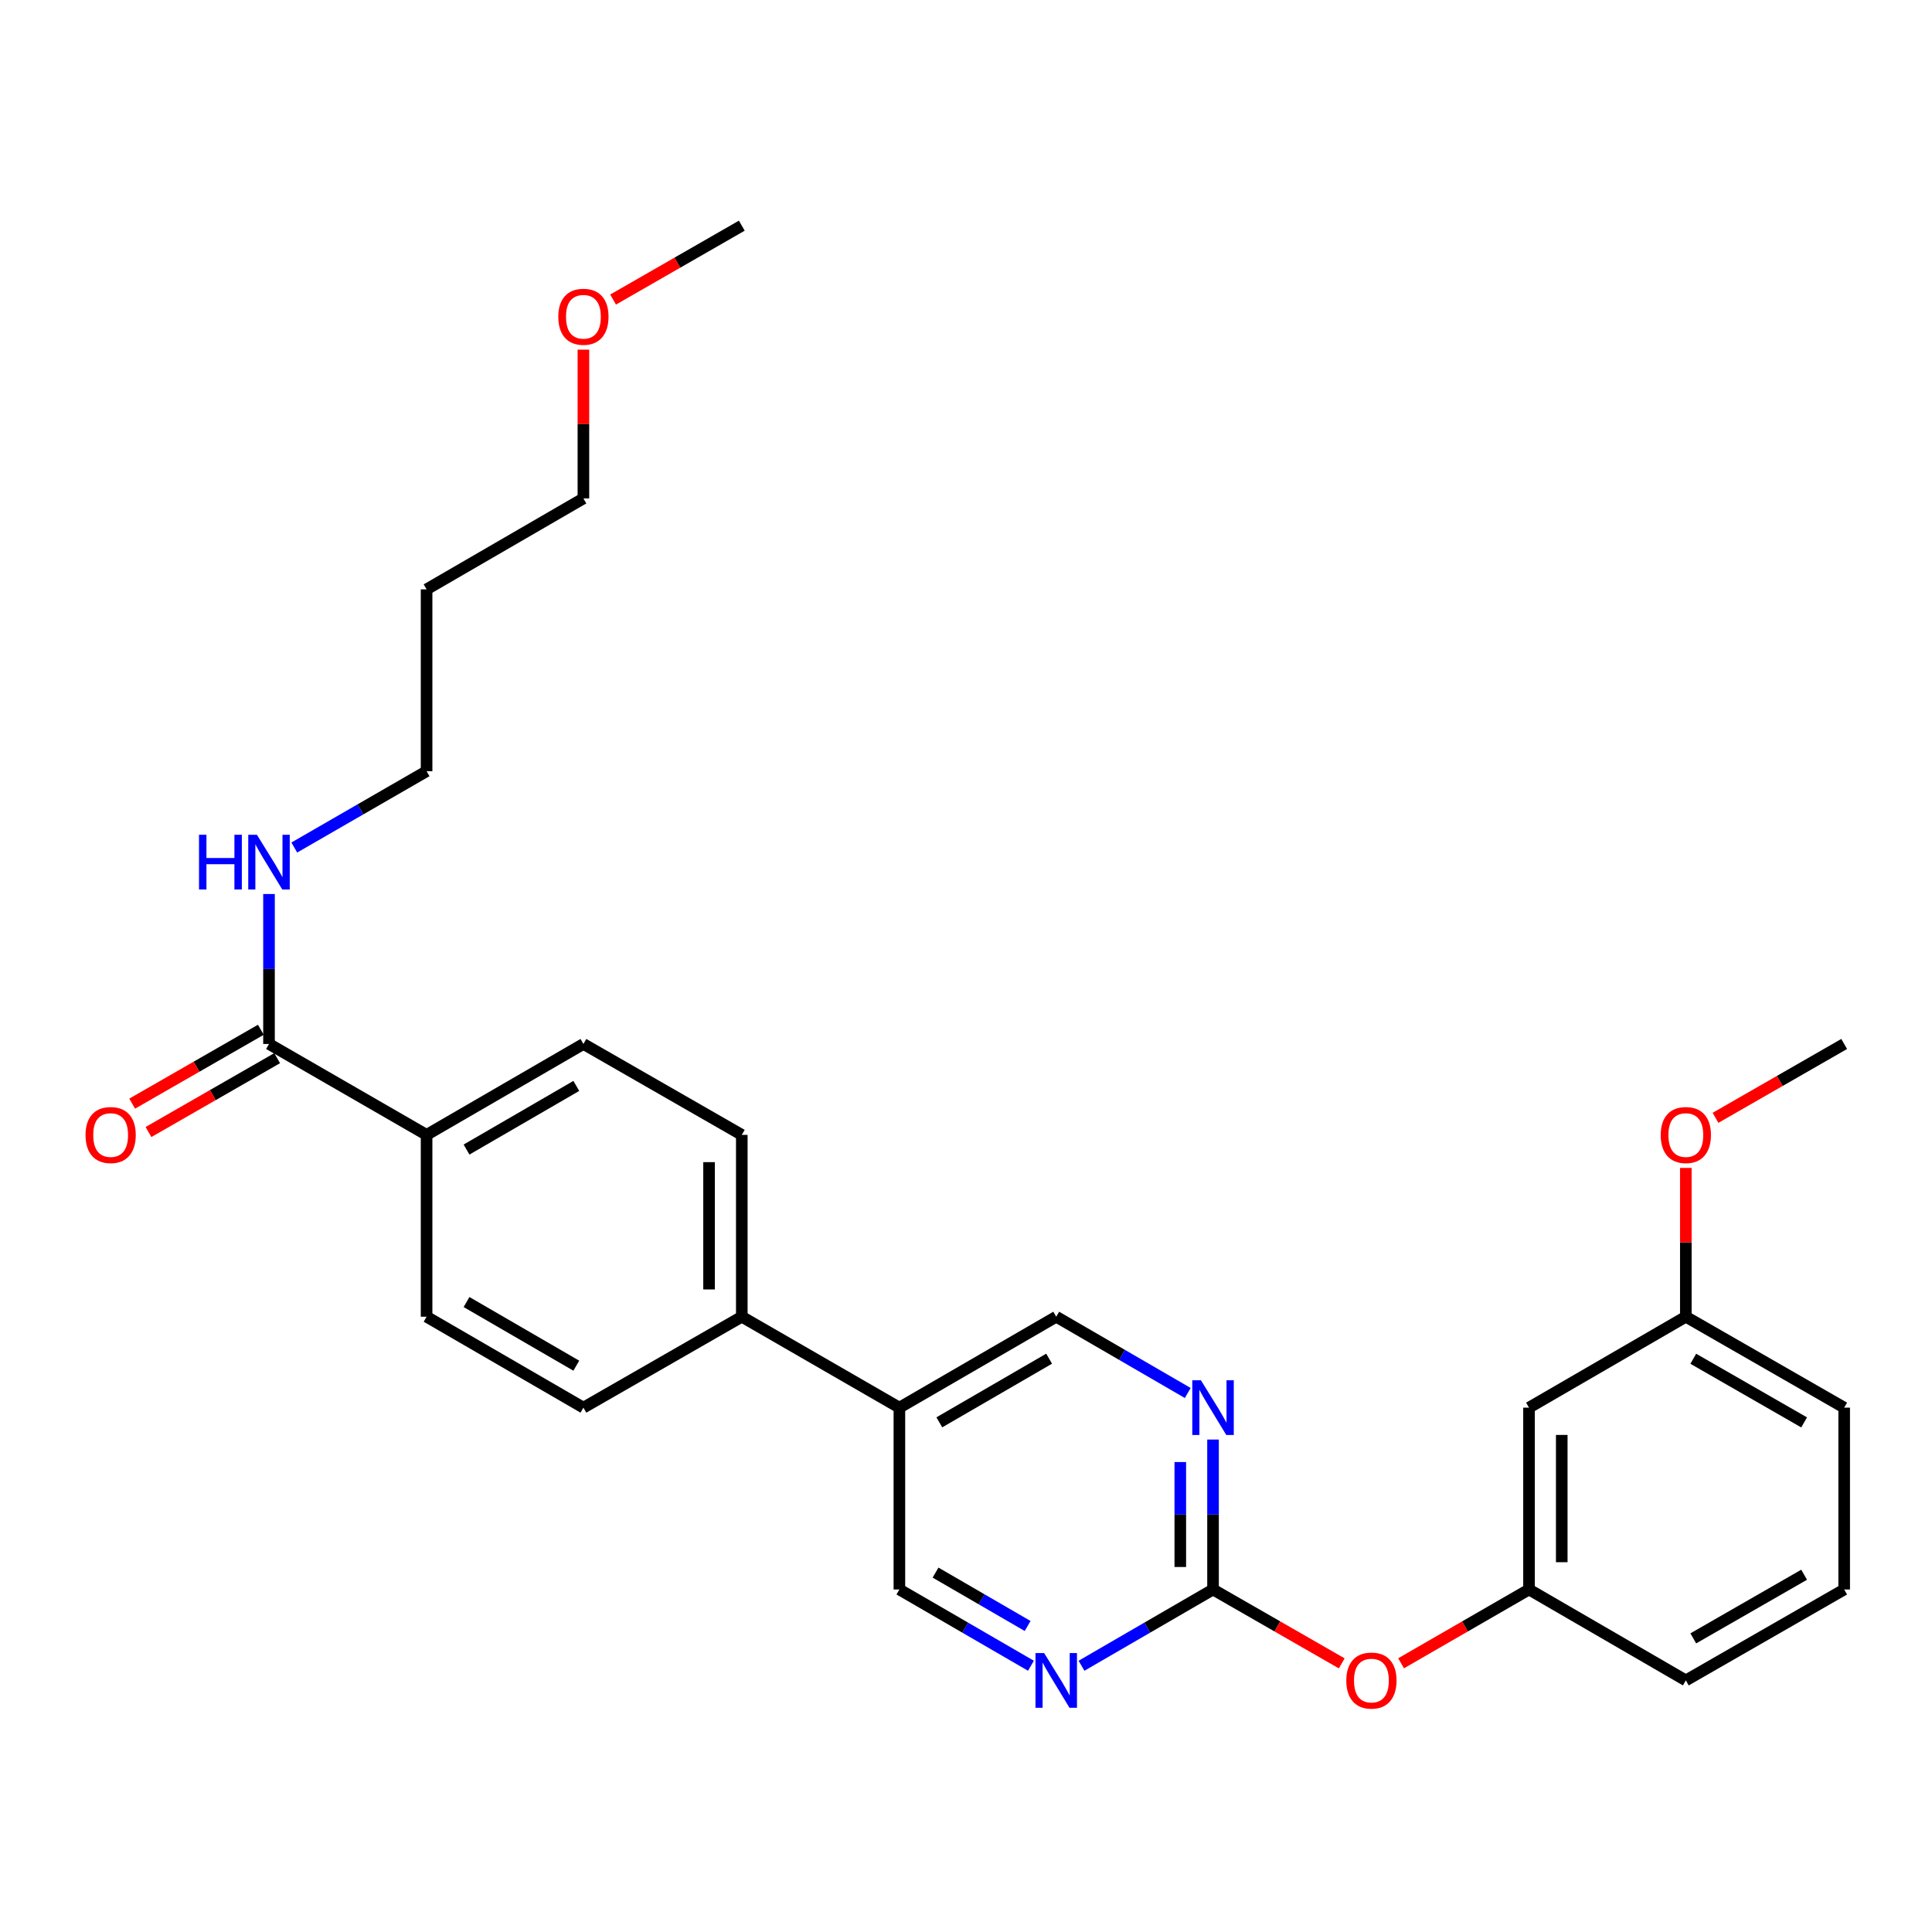 <?xml version='1.0' encoding='iso-8859-1'?>
<svg version='1.1' baseProfile='full'
              xmlns='http://www.w3.org/2000/svg'
                      xmlns:rdkit='http://www.rdkit.org/xml'
                      xmlns:xlink='http://www.w3.org/1999/xlink'
                  xml:space='preserve'
width='1000px' height='1000px' viewBox='0 0 1000 1000'>
<!-- END OF HEADER -->
<rect style='opacity:1.0;fill:#FFFFFF;stroke:none' width='1000' height='1000' x='0' y='0'> </rect>
<path class='bond-0' d='M 627.863,822.714 L 627.863,783.912' style='fill:none;fill-rule:evenodd;stroke:#000000;stroke-width:6px;stroke-linecap:butt;stroke-linejoin:miter;stroke-opacity:1' />
<path class='bond-0' d='M 627.863,783.912 L 627.863,745.11' style='fill:none;fill-rule:evenodd;stroke:#0000FF;stroke-width:6px;stroke-linecap:butt;stroke-linejoin:miter;stroke-opacity:1' />
<path class='bond-0' d='M 610.917,811.073 L 610.917,783.912' style='fill:none;fill-rule:evenodd;stroke:#000000;stroke-width:6px;stroke-linecap:butt;stroke-linejoin:miter;stroke-opacity:1' />
<path class='bond-0' d='M 610.917,783.912 L 610.917,756.751' style='fill:none;fill-rule:evenodd;stroke:#0000FF;stroke-width:6px;stroke-linecap:butt;stroke-linejoin:miter;stroke-opacity:1' />
<path class='bond-1' d='M 627.863,822.714 L 593.825,842.451' style='fill:none;fill-rule:evenodd;stroke:#000000;stroke-width:6px;stroke-linecap:butt;stroke-linejoin:miter;stroke-opacity:1' />
<path class='bond-1' d='M 593.825,842.451 L 559.787,862.189' style='fill:none;fill-rule:evenodd;stroke:#0000FF;stroke-width:6px;stroke-linecap:butt;stroke-linejoin:miter;stroke-opacity:1' />
<path class='bond-6' d='M 627.863,822.714 L 661.172,841.836' style='fill:none;fill-rule:evenodd;stroke:#000000;stroke-width:6px;stroke-linecap:butt;stroke-linejoin:miter;stroke-opacity:1' />
<path class='bond-6' d='M 661.172,841.836 L 694.481,860.957' style='fill:none;fill-rule:evenodd;stroke:#FF0000;stroke-width:6px;stroke-linecap:butt;stroke-linejoin:miter;stroke-opacity:1' />
<path class='bond-8' d='M 614.778,721.01 L 580.739,701.272' style='fill:none;fill-rule:evenodd;stroke:#0000FF;stroke-width:6px;stroke-linecap:butt;stroke-linejoin:miter;stroke-opacity:1' />
<path class='bond-8' d='M 580.739,701.272 L 546.701,681.534' style='fill:none;fill-rule:evenodd;stroke:#000000;stroke-width:6px;stroke-linecap:butt;stroke-linejoin:miter;stroke-opacity:1' />
<path class='bond-7' d='M 533.615,862.191 L 499.568,842.452' style='fill:none;fill-rule:evenodd;stroke:#0000FF;stroke-width:6px;stroke-linecap:butt;stroke-linejoin:miter;stroke-opacity:1' />
<path class='bond-7' d='M 499.568,842.452 L 465.52,822.714' style='fill:none;fill-rule:evenodd;stroke:#000000;stroke-width:6px;stroke-linecap:butt;stroke-linejoin:miter;stroke-opacity:1' />
<path class='bond-7' d='M 531.9,841.608 L 508.067,827.792' style='fill:none;fill-rule:evenodd;stroke:#0000FF;stroke-width:6px;stroke-linecap:butt;stroke-linejoin:miter;stroke-opacity:1' />
<path class='bond-7' d='M 508.067,827.792 L 484.233,813.975' style='fill:none;fill-rule:evenodd;stroke:#000000;stroke-width:6px;stroke-linecap:butt;stroke-linejoin:miter;stroke-opacity:1' />
<path class='bond-2' d='M 139.233,540.355 L 220.8,587.409' style='fill:none;fill-rule:evenodd;stroke:#000000;stroke-width:6px;stroke-linecap:butt;stroke-linejoin:miter;stroke-opacity:1' />
<path class='bond-9' d='M 135.015,533.007 L 101.715,552.124' style='fill:none;fill-rule:evenodd;stroke:#000000;stroke-width:6px;stroke-linecap:butt;stroke-linejoin:miter;stroke-opacity:1' />
<path class='bond-9' d='M 101.715,552.124 L 68.415,571.241' style='fill:none;fill-rule:evenodd;stroke:#FF0000;stroke-width:6px;stroke-linecap:butt;stroke-linejoin:miter;stroke-opacity:1' />
<path class='bond-9' d='M 143.452,547.703 L 110.152,566.82' style='fill:none;fill-rule:evenodd;stroke:#000000;stroke-width:6px;stroke-linecap:butt;stroke-linejoin:miter;stroke-opacity:1' />
<path class='bond-9' d='M 110.152,566.82 L 76.852,585.937' style='fill:none;fill-rule:evenodd;stroke:#FF0000;stroke-width:6px;stroke-linecap:butt;stroke-linejoin:miter;stroke-opacity:1' />
<path class='bond-16' d='M 139.233,540.355 L 139.233,501.549' style='fill:none;fill-rule:evenodd;stroke:#000000;stroke-width:6px;stroke-linecap:butt;stroke-linejoin:miter;stroke-opacity:1' />
<path class='bond-16' d='M 139.233,501.549 L 139.233,462.742' style='fill:none;fill-rule:evenodd;stroke:#0000FF;stroke-width:6px;stroke-linecap:butt;stroke-linejoin:miter;stroke-opacity:1' />
<path class='bond-3' d='M 465.52,728.597 L 465.52,822.714' style='fill:none;fill-rule:evenodd;stroke:#000000;stroke-width:6px;stroke-linecap:butt;stroke-linejoin:miter;stroke-opacity:1' />
<path class='bond-5' d='M 465.52,728.597 L 383.953,681.534' style='fill:none;fill-rule:evenodd;stroke:#000000;stroke-width:6px;stroke-linecap:butt;stroke-linejoin:miter;stroke-opacity:1' />
<path class='bond-28' d='M 465.52,728.597 L 546.701,681.534' style='fill:none;fill-rule:evenodd;stroke:#000000;stroke-width:6px;stroke-linecap:butt;stroke-linejoin:miter;stroke-opacity:1' />
<path class='bond-28' d='M 486.196,736.199 L 543.023,703.254' style='fill:none;fill-rule:evenodd;stroke:#000000;stroke-width:6px;stroke-linecap:butt;stroke-linejoin:miter;stroke-opacity:1' />
<path class='bond-4' d='M 220.8,587.409 L 301.972,540.355' style='fill:none;fill-rule:evenodd;stroke:#000000;stroke-width:6px;stroke-linecap:butt;stroke-linejoin:miter;stroke-opacity:1' />
<path class='bond-4' d='M 241.475,595.011 L 298.295,562.074' style='fill:none;fill-rule:evenodd;stroke:#000000;stroke-width:6px;stroke-linecap:butt;stroke-linejoin:miter;stroke-opacity:1' />
<path class='bond-30' d='M 220.8,587.409 L 220.8,681.534' style='fill:none;fill-rule:evenodd;stroke:#000000;stroke-width:6px;stroke-linecap:butt;stroke-linejoin:miter;stroke-opacity:1' />
<path class='bond-14' d='M 383.953,681.534 L 301.972,728.597' style='fill:none;fill-rule:evenodd;stroke:#000000;stroke-width:6px;stroke-linecap:butt;stroke-linejoin:miter;stroke-opacity:1' />
<path class='bond-15' d='M 383.953,681.534 L 383.953,587.409' style='fill:none;fill-rule:evenodd;stroke:#000000;stroke-width:6px;stroke-linecap:butt;stroke-linejoin:miter;stroke-opacity:1' />
<path class='bond-15' d='M 367.007,667.416 L 367.007,601.527' style='fill:none;fill-rule:evenodd;stroke:#000000;stroke-width:6px;stroke-linecap:butt;stroke-linejoin:miter;stroke-opacity:1' />
<path class='bond-10' d='M 725.199,860.918 L 758.305,841.816' style='fill:none;fill-rule:evenodd;stroke:#FF0000;stroke-width:6px;stroke-linecap:butt;stroke-linejoin:miter;stroke-opacity:1' />
<path class='bond-10' d='M 758.305,841.816 L 791.411,822.714' style='fill:none;fill-rule:evenodd;stroke:#000000;stroke-width:6px;stroke-linecap:butt;stroke-linejoin:miter;stroke-opacity:1' />
<path class='bond-11' d='M 791.411,822.714 L 791.411,728.597' style='fill:none;fill-rule:evenodd;stroke:#000000;stroke-width:6px;stroke-linecap:butt;stroke-linejoin:miter;stroke-opacity:1' />
<path class='bond-11' d='M 808.358,808.596 L 808.358,742.715' style='fill:none;fill-rule:evenodd;stroke:#000000;stroke-width:6px;stroke-linecap:butt;stroke-linejoin:miter;stroke-opacity:1' />
<path class='bond-23' d='M 791.411,822.714 L 872.583,869.777' style='fill:none;fill-rule:evenodd;stroke:#000000;stroke-width:6px;stroke-linecap:butt;stroke-linejoin:miter;stroke-opacity:1' />
<path class='bond-17' d='M 791.411,728.597 L 872.583,681.534' style='fill:none;fill-rule:evenodd;stroke:#000000;stroke-width:6px;stroke-linecap:butt;stroke-linejoin:miter;stroke-opacity:1' />
<path class='bond-12' d='M 220.8,681.534 L 301.972,728.597' style='fill:none;fill-rule:evenodd;stroke:#000000;stroke-width:6px;stroke-linecap:butt;stroke-linejoin:miter;stroke-opacity:1' />
<path class='bond-12' d='M 241.476,673.934 L 298.296,706.878' style='fill:none;fill-rule:evenodd;stroke:#000000;stroke-width:6px;stroke-linecap:butt;stroke-linejoin:miter;stroke-opacity:1' />
<path class='bond-13' d='M 301.972,540.355 L 383.953,587.409' style='fill:none;fill-rule:evenodd;stroke:#000000;stroke-width:6px;stroke-linecap:butt;stroke-linejoin:miter;stroke-opacity:1' />
<path class='bond-22' d='M 152.327,438.675 L 186.564,418.925' style='fill:none;fill-rule:evenodd;stroke:#0000FF;stroke-width:6px;stroke-linecap:butt;stroke-linejoin:miter;stroke-opacity:1' />
<path class='bond-22' d='M 186.564,418.925 L 220.8,399.176' style='fill:none;fill-rule:evenodd;stroke:#000000;stroke-width:6px;stroke-linecap:butt;stroke-linejoin:miter;stroke-opacity:1' />
<path class='bond-19' d='M 872.583,681.534 L 872.583,643.028' style='fill:none;fill-rule:evenodd;stroke:#000000;stroke-width:6px;stroke-linecap:butt;stroke-linejoin:miter;stroke-opacity:1' />
<path class='bond-19' d='M 872.583,643.028 L 872.583,604.522' style='fill:none;fill-rule:evenodd;stroke:#FF0000;stroke-width:6px;stroke-linecap:butt;stroke-linejoin:miter;stroke-opacity:1' />
<path class='bond-29' d='M 872.583,681.534 L 954.545,728.597' style='fill:none;fill-rule:evenodd;stroke:#000000;stroke-width:6px;stroke-linecap:butt;stroke-linejoin:miter;stroke-opacity:1' />
<path class='bond-29' d='M 876.439,703.29 L 933.813,736.234' style='fill:none;fill-rule:evenodd;stroke:#000000;stroke-width:6px;stroke-linecap:butt;stroke-linejoin:miter;stroke-opacity:1' />
<path class='bond-18' d='M 220.8,305.05 L 220.8,399.176' style='fill:none;fill-rule:evenodd;stroke:#000000;stroke-width:6px;stroke-linecap:butt;stroke-linejoin:miter;stroke-opacity:1' />
<path class='bond-24' d='M 220.8,305.05 L 301.972,257.987' style='fill:none;fill-rule:evenodd;stroke:#000000;stroke-width:6px;stroke-linecap:butt;stroke-linejoin:miter;stroke-opacity:1' />
<path class='bond-26' d='M 887.946,578.589 L 921.246,559.472' style='fill:none;fill-rule:evenodd;stroke:#FF0000;stroke-width:6px;stroke-linecap:butt;stroke-linejoin:miter;stroke-opacity:1' />
<path class='bond-26' d='M 921.246,559.472 L 954.545,540.355' style='fill:none;fill-rule:evenodd;stroke:#000000;stroke-width:6px;stroke-linecap:butt;stroke-linejoin:miter;stroke-opacity:1' />
<path class='bond-20' d='M 301.972,180.983 L 301.972,219.485' style='fill:none;fill-rule:evenodd;stroke:#FF0000;stroke-width:6px;stroke-linecap:butt;stroke-linejoin:miter;stroke-opacity:1' />
<path class='bond-20' d='M 301.972,219.485 L 301.972,257.987' style='fill:none;fill-rule:evenodd;stroke:#000000;stroke-width:6px;stroke-linecap:butt;stroke-linejoin:miter;stroke-opacity:1' />
<path class='bond-27' d='M 317.335,155.051 L 350.644,135.929' style='fill:none;fill-rule:evenodd;stroke:#FF0000;stroke-width:6px;stroke-linecap:butt;stroke-linejoin:miter;stroke-opacity:1' />
<path class='bond-27' d='M 350.644,135.929 L 383.953,116.807' style='fill:none;fill-rule:evenodd;stroke:#000000;stroke-width:6px;stroke-linecap:butt;stroke-linejoin:miter;stroke-opacity:1' />
<path class='bond-21' d='M 954.545,822.714 L 872.583,869.777' style='fill:none;fill-rule:evenodd;stroke:#000000;stroke-width:6px;stroke-linecap:butt;stroke-linejoin:miter;stroke-opacity:1' />
<path class='bond-21' d='M 933.813,815.078 L 876.439,848.022' style='fill:none;fill-rule:evenodd;stroke:#000000;stroke-width:6px;stroke-linecap:butt;stroke-linejoin:miter;stroke-opacity:1' />
<path class='bond-25' d='M 954.545,822.714 L 954.545,728.597' style='fill:none;fill-rule:evenodd;stroke:#000000;stroke-width:6px;stroke-linecap:butt;stroke-linejoin:miter;stroke-opacity:1' />
<path  class='atom-1' d='M 621.603 714.437
L 630.883 729.437
Q 631.803 730.917, 633.283 733.597
Q 634.763 736.277, 634.843 736.437
L 634.843 714.437
L 638.603 714.437
L 638.603 742.757
L 634.723 742.757
L 624.763 726.357
Q 623.603 724.437, 622.363 722.237
Q 621.163 720.037, 620.803 719.357
L 620.803 742.757
L 617.123 742.757
L 617.123 714.437
L 621.603 714.437
' fill='#0000FF'/>
<path  class='atom-2' d='M 540.441 855.617
L 549.721 870.617
Q 550.641 872.097, 552.121 874.777
Q 553.601 877.457, 553.681 877.617
L 553.681 855.617
L 557.441 855.617
L 557.441 883.937
L 553.561 883.937
L 543.601 867.537
Q 542.441 865.617, 541.201 863.417
Q 540.001 861.217, 539.641 860.537
L 539.641 883.937
L 535.961 883.937
L 535.961 855.617
L 540.441 855.617
' fill='#0000FF'/>
<path  class='atom-7' d='M 696.844 869.857
Q 696.844 863.057, 700.204 859.257
Q 703.564 855.457, 709.844 855.457
Q 716.124 855.457, 719.484 859.257
Q 722.844 863.057, 722.844 869.857
Q 722.844 876.737, 719.444 880.657
Q 716.044 884.537, 709.844 884.537
Q 703.604 884.537, 700.204 880.657
Q 696.844 876.777, 696.844 869.857
M 709.844 881.337
Q 714.164 881.337, 716.484 878.457
Q 718.844 875.537, 718.844 869.857
Q 718.844 864.297, 716.484 861.497
Q 714.164 858.657, 709.844 858.657
Q 705.524 858.657, 703.164 861.457
Q 700.844 864.257, 700.844 869.857
Q 700.844 875.577, 703.164 878.457
Q 705.524 881.337, 709.844 881.337
' fill='#FF0000'/>
<path  class='atom-10' d='M 44.271 587.489
Q 44.271 580.689, 47.631 576.889
Q 50.991 573.089, 57.271 573.089
Q 63.551 573.089, 66.911 576.889
Q 70.271 580.689, 70.271 587.489
Q 70.271 594.369, 66.871 598.289
Q 63.471 602.169, 57.271 602.169
Q 51.031 602.169, 47.631 598.289
Q 44.271 594.409, 44.271 587.489
M 57.271 598.969
Q 61.591 598.969, 63.911 596.089
Q 66.271 593.169, 66.271 587.489
Q 66.271 581.929, 63.911 579.129
Q 61.591 576.289, 57.271 576.289
Q 52.951 576.289, 50.591 579.089
Q 48.271 581.889, 48.271 587.489
Q 48.271 593.209, 50.591 596.089
Q 52.951 598.969, 57.271 598.969
' fill='#FF0000'/>
<path  class='atom-17' d='M 103.013 432.069
L 106.853 432.069
L 106.853 444.109
L 121.333 444.109
L 121.333 432.069
L 125.173 432.069
L 125.173 460.389
L 121.333 460.389
L 121.333 447.309
L 106.853 447.309
L 106.853 460.389
L 103.013 460.389
L 103.013 432.069
' fill='#0000FF'/>
<path  class='atom-17' d='M 132.973 432.069
L 142.253 447.069
Q 143.173 448.549, 144.653 451.229
Q 146.133 453.909, 146.213 454.069
L 146.213 432.069
L 149.973 432.069
L 149.973 460.389
L 146.093 460.389
L 136.133 443.989
Q 134.973 442.069, 133.733 439.869
Q 132.533 437.669, 132.173 436.989
L 132.173 460.389
L 128.493 460.389
L 128.493 432.069
L 132.973 432.069
' fill='#0000FF'/>
<path  class='atom-20' d='M 859.583 587.489
Q 859.583 580.689, 862.943 576.889
Q 866.303 573.089, 872.583 573.089
Q 878.863 573.089, 882.223 576.889
Q 885.583 580.689, 885.583 587.489
Q 885.583 594.369, 882.183 598.289
Q 878.783 602.169, 872.583 602.169
Q 866.343 602.169, 862.943 598.289
Q 859.583 594.409, 859.583 587.489
M 872.583 598.969
Q 876.903 598.969, 879.223 596.089
Q 881.583 593.169, 881.583 587.489
Q 881.583 581.929, 879.223 579.129
Q 876.903 576.289, 872.583 576.289
Q 868.263 576.289, 865.903 579.089
Q 863.583 581.889, 863.583 587.489
Q 863.583 593.209, 865.903 596.089
Q 868.263 598.969, 872.583 598.969
' fill='#FF0000'/>
<path  class='atom-21' d='M 288.972 163.95
Q 288.972 157.15, 292.332 153.35
Q 295.692 149.55, 301.972 149.55
Q 308.252 149.55, 311.612 153.35
Q 314.972 157.15, 314.972 163.95
Q 314.972 170.83, 311.572 174.75
Q 308.172 178.63, 301.972 178.63
Q 295.732 178.63, 292.332 174.75
Q 288.972 170.87, 288.972 163.95
M 301.972 175.43
Q 306.292 175.43, 308.612 172.55
Q 310.972 169.63, 310.972 163.95
Q 310.972 158.39, 308.612 155.59
Q 306.292 152.75, 301.972 152.75
Q 297.652 152.75, 295.292 155.55
Q 292.972 158.35, 292.972 163.95
Q 292.972 169.67, 295.292 172.55
Q 297.652 175.43, 301.972 175.43
' fill='#FF0000'/>
</svg>
